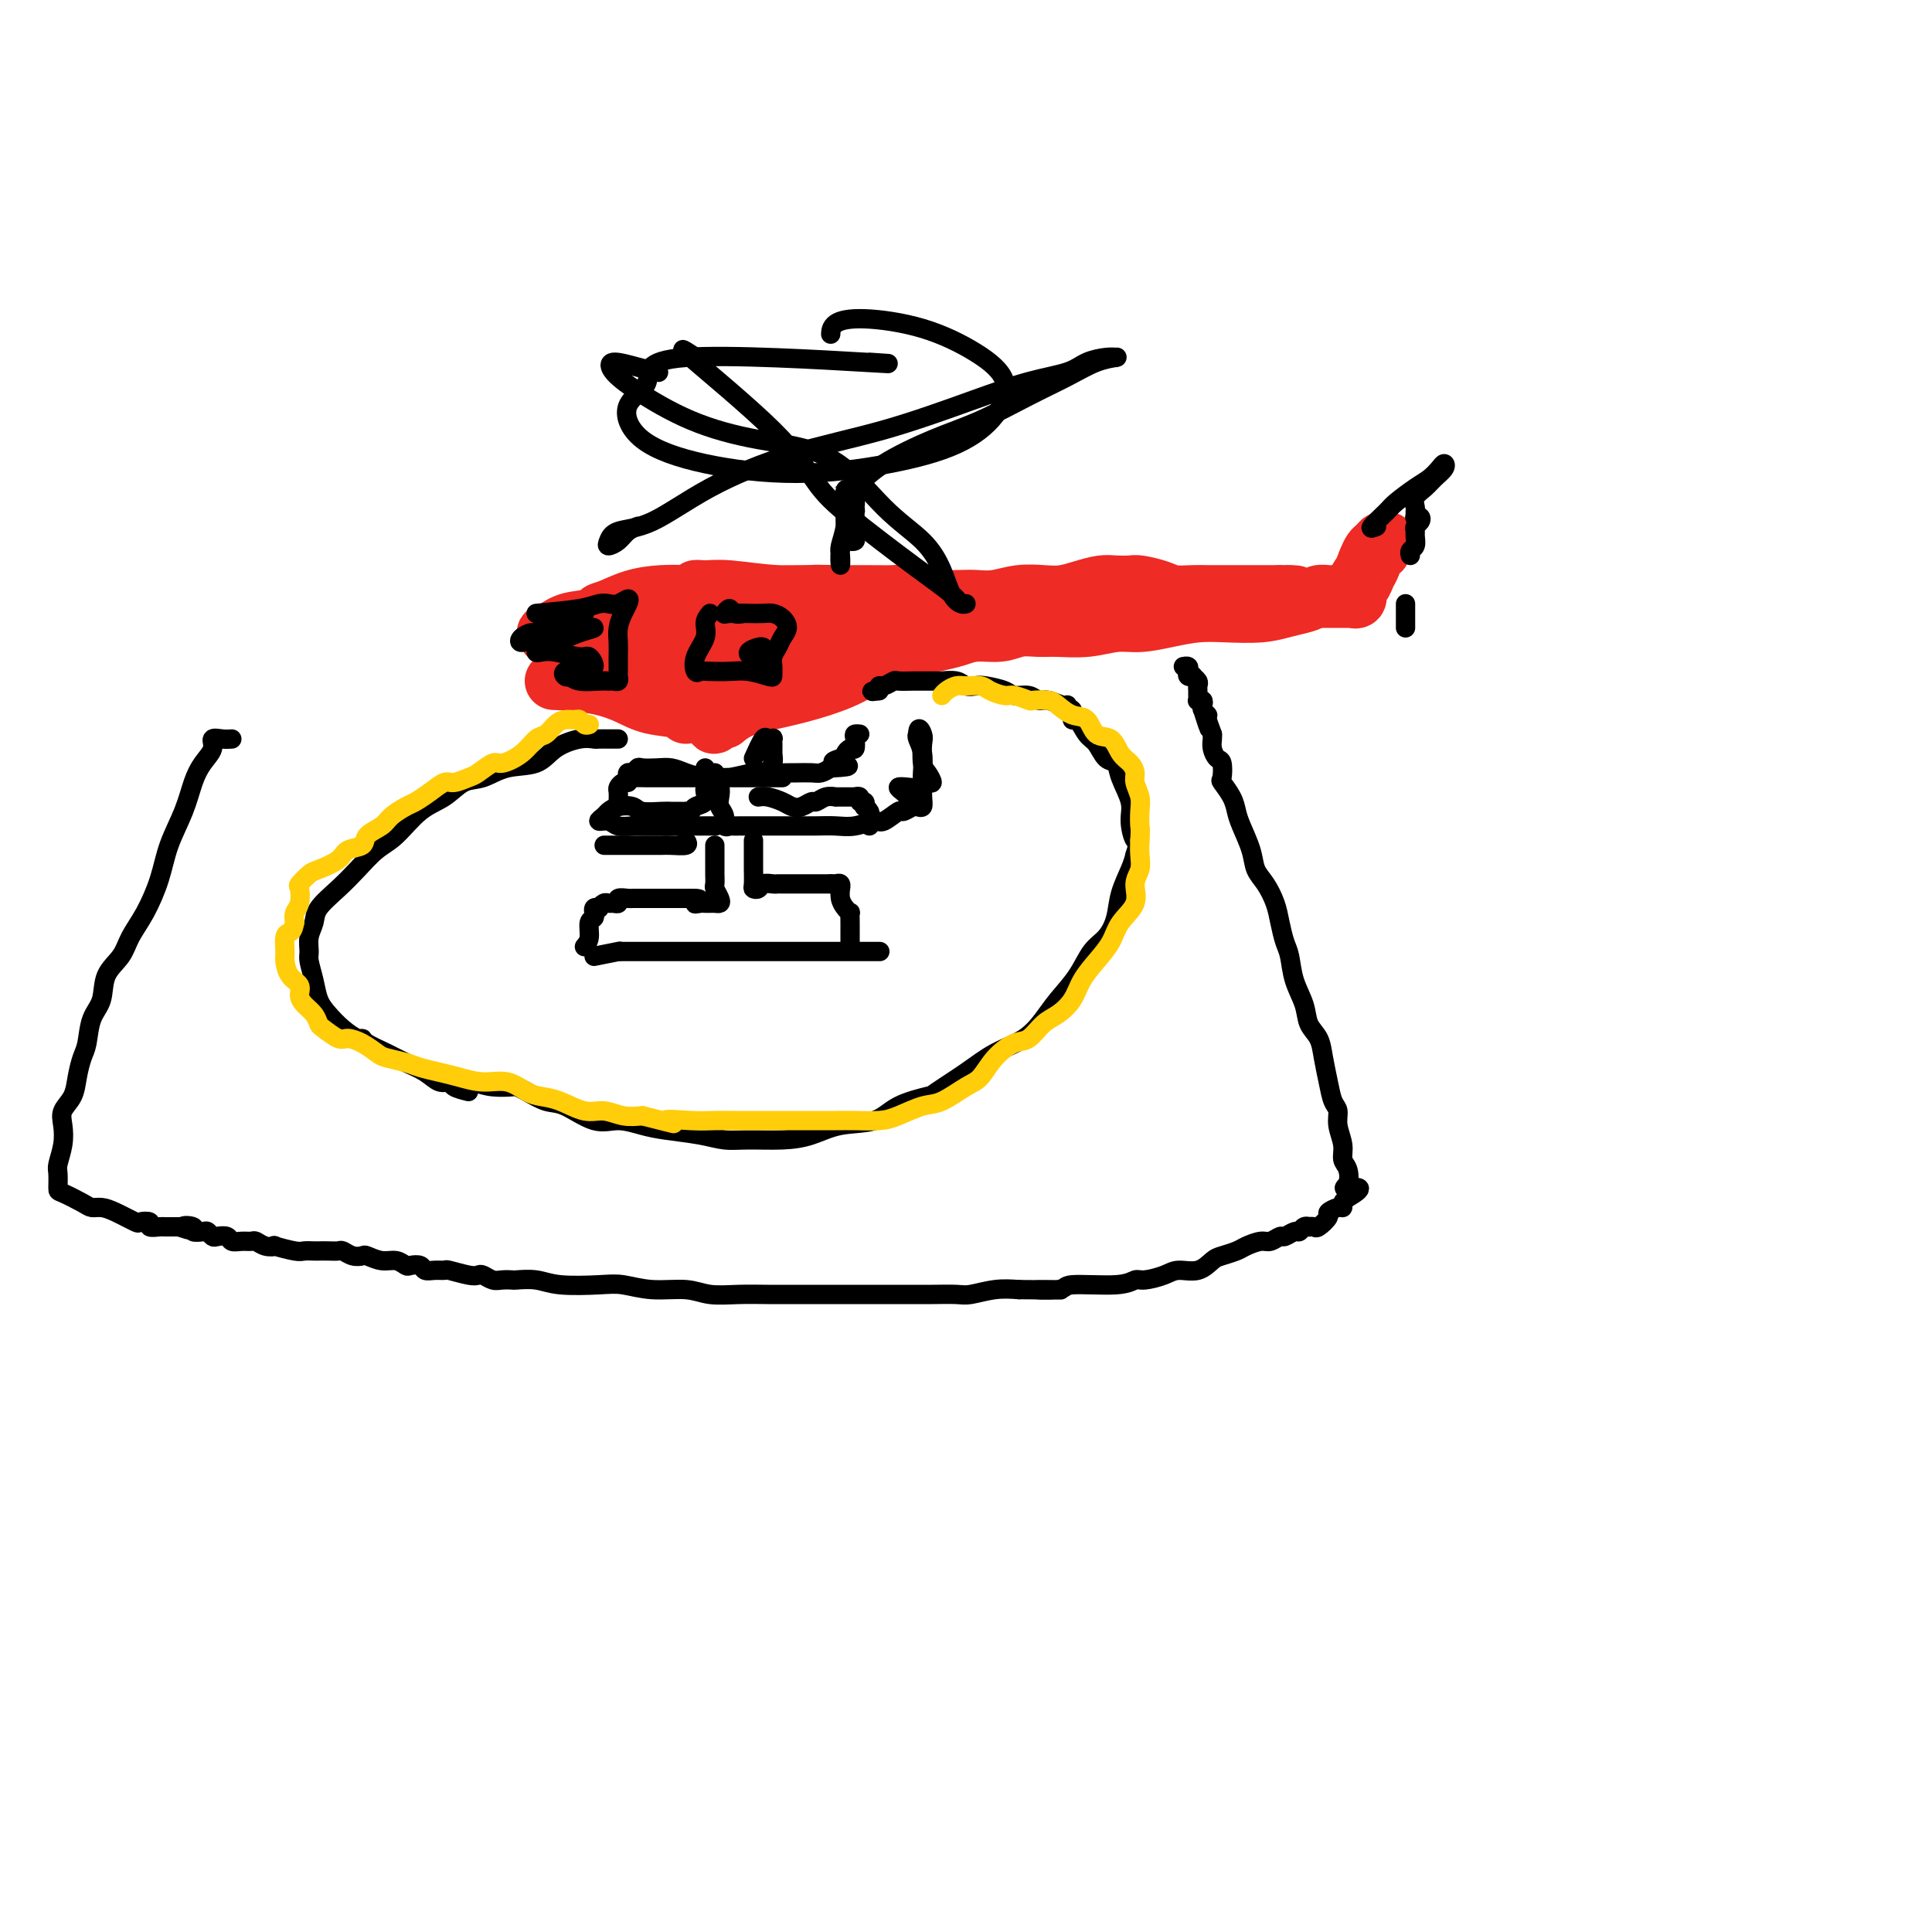 <svg viewBox='0 0 400 400' version='1.1' xmlns='http://www.w3.org/2000/svg' xmlns:xlink='http://www.w3.org/1999/xlink'><g fill='none' stroke='#EE2B24' stroke-width='12' stroke-linecap='round' stroke-linejoin='round'><path d='M136,125c0.095,-0.233 0.189,-0.466 1,0c0.811,0.466 2.338,1.631 3,2c0.662,0.369 0.458,-0.057 0,0c-0.458,0.057 -1.169,0.597 -2,1c-0.831,0.403 -1.781,0.669 -3,1c-1.219,0.331 -2.708,0.727 -4,1c-1.292,0.273 -2.388,0.422 -3,0c-0.612,-0.422 -0.741,-1.416 -1,-2c-0.259,-0.584 -0.648,-0.759 0,-1c0.648,-0.241 2.335,-0.550 4,-1c1.665,-0.450 3.309,-1.043 5,-1c1.691,0.043 3.429,0.722 5,1c1.571,0.278 2.974,0.154 4,1c1.026,0.846 1.675,2.663 2,4c0.325,1.337 0.327,2.195 0,3c-0.327,0.805 -0.981,1.557 -2,2c-1.019,0.443 -2.401,0.578 -4,1c-1.599,0.422 -3.415,1.130 -5,1c-1.585,-0.130 -2.939,-1.099 -4,-2c-1.061,-0.901 -1.828,-1.734 -2,-3c-0.172,-1.266 0.250,-2.966 1,-4c0.750,-1.034 1.828,-1.403 3,-2c1.172,-0.597 2.437,-1.421 4,-2c1.563,-0.579 3.425,-0.912 5,-1c1.575,-0.088 2.862,0.071 4,0c1.138,-0.071 2.125,-0.370 2,0c-0.125,0.370 -1.363,1.408 -3,2c-1.637,0.592 -3.671,0.736 -6,1c-2.329,0.264 -4.951,0.647 -7,1c-2.049,0.353 -3.524,0.677 -5,1'/><path d='M128,129c-3.542,0.886 -2.896,0.602 -3,0c-0.104,-0.602 -0.957,-1.520 -1,-2c-0.043,-0.480 0.723,-0.520 2,-1c1.277,-0.480 3.064,-1.398 5,-2c1.936,-0.602 4.022,-0.887 6,-1c1.978,-0.113 3.849,-0.052 5,0c1.151,0.052 1.584,0.096 2,0c0.416,-0.096 0.817,-0.334 0,0c-0.817,0.334 -2.852,1.238 -5,2c-2.148,0.762 -4.410,1.383 -7,2c-2.590,0.617 -5.509,1.230 -8,2c-2.491,0.770 -4.553,1.696 -6,2c-1.447,0.304 -2.280,-0.013 -3,0c-0.720,0.013 -1.326,0.357 -1,0c0.326,-0.357 1.585,-1.416 3,-2c1.415,-0.584 2.985,-0.692 5,-1c2.015,-0.308 4.476,-0.816 6,-1c1.524,-0.184 2.110,-0.044 3,0c0.890,0.044 2.082,-0.009 2,0c-0.082,0.009 -1.438,0.078 -3,0c-1.562,-0.078 -3.331,-0.304 -5,0c-1.669,0.304 -3.240,1.138 -5,2c-1.760,0.862 -3.711,1.751 -5,2c-1.289,0.249 -1.916,-0.142 -2,0c-0.084,0.142 0.376,0.816 1,1c0.624,0.184 1.413,-0.122 3,0c1.587,0.122 3.972,0.672 6,1c2.028,0.328 3.700,0.434 5,1c1.300,0.566 2.229,1.590 3,2c0.771,0.410 1.386,0.205 2,0'/><path d='M133,136c2.963,1.178 1.371,1.622 0,2c-1.371,0.378 -2.522,0.690 -4,1c-1.478,0.310 -3.284,0.618 -5,1c-1.716,0.382 -3.342,0.837 -5,1c-1.658,0.163 -3.347,0.035 -4,0c-0.653,-0.035 -0.271,0.022 0,0c0.271,-0.022 0.430,-0.122 2,0c1.570,0.122 4.549,0.468 7,1c2.451,0.532 4.372,1.251 6,2c1.628,0.749 2.963,1.529 5,2c2.037,0.471 4.776,0.633 6,1c1.224,0.367 0.934,0.940 1,1c0.066,0.060 0.489,-0.394 0,-1c-0.489,-0.606 -1.891,-1.366 -3,-2c-1.109,-0.634 -1.925,-1.142 -3,-2c-1.075,-0.858 -2.410,-2.065 -3,-3c-0.590,-0.935 -0.436,-1.596 0,-2c0.436,-0.404 1.154,-0.551 2,0c0.846,0.551 1.820,1.798 3,3c1.180,1.202 2.567,2.357 4,3c1.433,0.643 2.912,0.773 4,1c1.088,0.227 1.783,0.552 2,1c0.217,0.448 -0.046,1.019 0,1c0.046,-0.019 0.401,-0.629 0,-1c-0.401,-0.371 -1.557,-0.503 -2,-1c-0.443,-0.497 -0.174,-1.360 0,-3c0.174,-1.640 0.254,-4.058 1,-6c0.746,-1.942 2.159,-3.407 3,-5c0.841,-1.593 1.111,-3.313 2,-4c0.889,-0.687 2.397,-0.339 3,0c0.603,0.339 0.302,0.670 0,1'/><path d='M155,128c0.484,0.993 0.193,2.976 0,5c-0.193,2.024 -0.288,4.089 -1,6c-0.712,1.911 -2.041,3.667 -3,5c-0.959,1.333 -1.550,2.244 -2,3c-0.450,0.756 -0.761,1.358 -1,2c-0.239,0.642 -0.407,1.323 0,1c0.407,-0.323 1.390,-1.649 3,-3c1.610,-1.351 3.848,-2.727 6,-4c2.152,-1.273 4.219,-2.442 6,-4c1.781,-1.558 3.277,-3.503 5,-5c1.723,-1.497 3.674,-2.546 5,-3c1.326,-0.454 2.025,-0.314 2,0c-0.025,0.314 -0.776,0.801 -2,2c-1.224,1.199 -2.921,3.110 -5,5c-2.079,1.890 -4.541,3.758 -7,5c-2.459,1.242 -4.916,1.858 -7,3c-2.084,1.142 -3.794,2.809 -4,3c-0.206,0.191 1.093,-1.095 3,-2c1.907,-0.905 4.420,-1.430 7,-2c2.580,-0.570 5.225,-1.186 8,-2c2.775,-0.814 5.680,-1.825 8,-3c2.320,-1.175 4.053,-2.513 5,-4c0.947,-1.487 1.106,-3.124 1,-4c-0.106,-0.876 -0.479,-0.991 -2,-1c-1.521,-0.009 -4.191,0.086 -7,0c-2.809,-0.086 -5.755,-0.355 -9,0c-3.245,0.355 -6.787,1.332 -10,2c-3.213,0.668 -6.096,1.026 -8,1c-1.904,-0.026 -2.830,-0.436 -3,-1c-0.170,-0.564 0.415,-1.282 1,-2'/><path d='M144,131c0.457,-0.642 2.601,-0.749 5,-1c2.399,-0.251 5.053,-0.648 8,-1c2.947,-0.352 6.188,-0.658 9,-1c2.812,-0.342 5.196,-0.719 7,-1c1.804,-0.281 3.028,-0.468 4,-1c0.972,-0.532 1.691,-1.411 1,-2c-0.691,-0.589 -2.793,-0.889 -5,-1c-2.207,-0.111 -4.519,-0.034 -7,0c-2.481,0.034 -5.129,0.023 -8,0c-2.871,-0.023 -5.963,-0.060 -8,0c-2.037,0.060 -3.018,0.216 -4,0c-0.982,-0.216 -1.966,-0.805 -2,-1c-0.034,-0.195 0.883,0.004 2,0c1.117,-0.004 2.432,-0.210 5,0c2.568,0.210 6.387,0.837 10,1c3.613,0.163 7.021,-0.138 10,0c2.979,0.138 5.528,0.717 8,1c2.472,0.283 4.868,0.272 6,0c1.132,-0.272 1.002,-0.806 1,-1c-0.002,-0.194 0.125,-0.049 -1,0c-1.125,0.049 -3.501,0.003 -6,0c-2.499,-0.003 -5.123,0.038 -7,0c-1.877,-0.038 -3.009,-0.154 -4,0c-0.991,0.154 -1.841,0.577 -1,1c0.841,0.423 3.375,0.845 6,1c2.625,0.155 5.343,0.041 8,0c2.657,-0.041 5.254,-0.011 7,0c1.746,0.011 2.642,0.003 3,0c0.358,-0.003 0.179,-0.002 0,0'/><path d='M182,126c0.015,0.111 0.030,0.222 0,0c-0.030,-0.222 -0.105,-0.778 0,-1c0.105,-0.222 0.391,-0.112 1,0c0.609,0.112 1.541,0.226 3,0c1.459,-0.226 3.446,-0.792 5,-1c1.554,-0.208 2.676,-0.060 4,0c1.324,0.060 2.850,0.030 4,0c1.150,-0.030 1.924,-0.060 3,0c1.076,0.060 2.454,0.209 4,0c1.546,-0.209 3.260,-0.778 5,-1c1.740,-0.222 3.504,-0.098 5,0c1.496,0.098 2.723,0.170 4,0c1.277,-0.170 2.605,-0.582 4,-1c1.395,-0.418 2.856,-0.841 4,-1c1.144,-0.159 1.971,-0.053 3,0c1.029,0.053 2.260,0.053 3,0c0.740,-0.053 0.988,-0.158 2,0c1.012,0.158 2.789,0.578 4,1c1.211,0.422 1.857,0.845 3,1c1.143,0.155 2.782,0.042 4,0c1.218,-0.042 2.016,-0.011 3,0c0.984,0.011 2.155,0.003 3,0c0.845,-0.003 1.363,-0.001 2,0c0.637,0.001 1.392,0.000 2,0c0.608,-0.000 1.070,-0.000 2,0c0.930,0.000 2.327,0.000 3,0c0.673,-0.000 0.621,-0.000 1,0c0.379,0.000 1.190,0.000 2,0'/><path d='M265,123c5.898,0.249 2.144,-0.130 1,0c-1.144,0.130 0.324,0.767 1,1c0.676,0.233 0.561,0.062 1,0c0.439,-0.062 1.431,-0.017 2,0c0.569,0.017 0.716,0.004 1,0c0.284,-0.004 0.705,-0.001 1,0c0.295,0.001 0.464,0.000 1,0c0.536,-0.000 1.440,0.000 2,0c0.560,-0.000 0.776,-0.000 1,0c0.224,0.000 0.456,0.001 1,0c0.544,-0.001 1.400,-0.005 2,0c0.600,0.005 0.945,0.019 1,0c0.055,-0.019 -0.178,-0.070 0,0c0.178,0.070 0.769,0.262 1,0c0.231,-0.262 0.104,-0.977 0,-1c-0.104,-0.023 -0.183,0.647 0,0c0.183,-0.647 0.628,-2.609 1,-4c0.372,-1.391 0.671,-2.210 1,-3c0.329,-0.790 0.688,-1.551 1,-2c0.312,-0.449 0.578,-0.588 1,-1c0.422,-0.412 1.000,-1.098 1,-1c-0.000,0.098 -0.579,0.980 -1,2c-0.421,1.020 -0.685,2.177 -1,3c-0.315,0.823 -0.681,1.311 -1,2c-0.319,0.689 -0.591,1.580 -1,2c-0.409,0.420 -0.955,0.370 -1,0c-0.045,-0.370 0.411,-1.061 1,-2c0.589,-0.939 1.311,-2.125 2,-3c0.689,-0.875 1.344,-1.437 2,-2'/><path d='M286,114c1.406,-2.084 1.421,-2.293 1,-2c-0.421,0.293 -1.279,1.087 -2,2c-0.721,0.913 -1.305,1.943 -2,3c-0.695,1.057 -1.500,2.139 -2,3c-0.500,0.861 -0.696,1.499 -1,2c-0.304,0.501 -0.715,0.866 -1,1c-0.285,0.134 -0.443,0.039 -1,0c-0.557,-0.039 -1.513,-0.021 -2,0c-0.487,0.021 -0.506,0.047 -1,0c-0.494,-0.047 -1.462,-0.167 -2,0c-0.538,0.167 -0.645,0.619 -1,1c-0.355,0.381 -0.957,0.690 -2,1c-1.043,0.310 -2.528,0.622 -4,1c-1.472,0.378 -2.931,0.823 -5,1c-2.069,0.177 -4.747,0.085 -7,0c-2.253,-0.085 -4.081,-0.163 -6,0c-1.919,0.163 -3.927,0.565 -6,1c-2.073,0.435 -4.210,0.901 -6,1c-1.790,0.099 -3.234,-0.171 -5,0c-1.766,0.171 -3.853,0.782 -6,1c-2.147,0.218 -4.352,0.044 -6,0c-1.648,-0.044 -2.737,0.044 -4,0c-1.263,-0.044 -2.700,-0.219 -4,0c-1.300,0.219 -2.462,0.832 -4,1c-1.538,0.168 -3.451,-0.110 -5,0c-1.549,0.110 -2.733,0.607 -4,1c-1.267,0.393 -2.618,0.683 -4,1c-1.382,0.317 -2.795,0.662 -4,1c-1.205,0.338 -2.201,0.668 -3,1c-0.799,0.332 -1.399,0.666 -2,1'/><path d='M185,136c-3.034,0.729 -2.120,0.052 -2,0c0.120,-0.052 -0.556,0.522 -1,1c-0.444,0.478 -0.658,0.859 -1,1c-0.342,0.141 -0.812,0.040 -1,0c-0.188,-0.040 -0.094,-0.020 0,0'/></g>
<g fill='none' stroke='#000000' stroke-width='4' stroke-linecap='round' stroke-linejoin='round'><path d='M146,159c0.001,0.222 0.002,0.445 0,1c-0.002,0.555 -0.007,1.444 0,2c0.007,0.556 0.027,0.780 0,1c-0.027,0.220 -0.102,0.437 0,1c0.102,0.563 0.382,1.471 0,2c-0.382,0.529 -1.425,0.678 -2,1c-0.575,0.322 -0.682,0.819 -1,1c-0.318,0.181 -0.845,0.048 -1,0c-0.155,-0.048 0.064,-0.012 0,0c-0.064,0.012 -0.411,-0.000 -1,0c-0.589,0.000 -1.421,0.013 -2,0c-0.579,-0.013 -0.904,-0.053 -2,0c-1.096,0.053 -2.961,0.199 -4,0c-1.039,-0.199 -1.250,-0.743 -2,-1c-0.750,-0.257 -2.037,-0.228 -3,0c-0.963,0.228 -1.602,0.653 -2,1c-0.398,0.347 -0.556,0.615 -1,1c-0.444,0.385 -1.174,0.888 -1,1c0.174,0.112 1.254,-0.166 2,0c0.746,0.166 1.159,0.777 2,1c0.841,0.223 2.109,0.060 3,0c0.891,-0.060 1.405,-0.016 2,0c0.595,0.016 1.273,0.004 2,0c0.727,-0.004 1.504,-0.001 2,0c0.496,0.001 0.710,0.000 1,0c0.290,-0.000 0.654,-0.000 1,0c0.346,0.000 0.673,0.000 1,0'/><path d='M140,171c2.676,0.309 1.866,0.083 2,0c0.134,-0.083 1.211,-0.022 2,0c0.789,0.022 1.289,0.006 2,0c0.711,-0.006 1.632,-0.002 2,0c0.368,0.002 0.184,0.001 0,0'/><path d='M148,160c-0.111,0.780 -0.222,1.559 0,2c0.222,0.441 0.776,0.542 1,1c0.224,0.458 0.117,1.271 0,2c-0.117,0.729 -0.244,1.372 0,2c0.244,0.628 0.860,1.240 1,2c0.140,0.760 -0.197,1.668 0,2c0.197,0.332 0.927,0.089 1,0c0.073,-0.089 -0.511,-0.024 0,0c0.511,0.024 2.118,0.006 3,0c0.882,-0.006 1.039,-0.002 2,0c0.961,0.002 2.725,0.000 4,0c1.275,-0.000 2.062,0.001 3,0c0.938,-0.001 2.027,-0.005 3,0c0.973,0.005 1.831,0.017 3,0c1.169,-0.017 2.650,-0.065 4,0c1.350,0.065 2.570,0.243 4,0c1.430,-0.243 3.069,-0.906 4,-1c0.931,-0.094 1.152,0.381 2,0c0.848,-0.381 2.322,-1.617 3,-2c0.678,-0.383 0.560,0.089 1,0c0.440,-0.089 1.439,-0.738 2,-1c0.561,-0.262 0.686,-0.137 1,0c0.314,0.137 0.817,0.287 1,0c0.183,-0.287 0.045,-1.012 0,-2c-0.045,-0.988 0.002,-2.240 0,-3c-0.002,-0.760 -0.052,-1.028 0,-2c0.052,-0.972 0.206,-2.646 0,-4c-0.206,-1.354 -0.773,-2.387 -1,-3c-0.227,-0.613 -0.113,-0.807 0,-1'/><path d='M190,152c0.069,-2.074 0.741,-0.758 1,0c0.259,0.758 0.104,0.959 0,2c-0.104,1.041 -0.159,2.924 0,4c0.159,1.076 0.531,1.346 1,2c0.469,0.654 1.035,1.691 1,2c-0.035,0.309 -0.672,-0.111 -1,0c-0.328,0.111 -0.347,0.751 -1,1c-0.653,0.249 -1.940,0.105 -3,0c-1.060,-0.105 -1.892,-0.173 -2,0c-0.108,0.173 0.509,0.585 1,1c0.491,0.415 0.854,0.833 1,1c0.146,0.167 0.073,0.084 0,0'/><path d='M285,109c-0.729,0.300 -1.457,0.600 -1,0c0.457,-0.600 2.101,-2.101 3,-3c0.899,-0.899 1.053,-1.198 2,-2c0.947,-0.802 2.686,-2.108 4,-3c1.314,-0.892 2.202,-1.372 3,-2c0.798,-0.628 1.504,-1.406 2,-2c0.496,-0.594 0.780,-1.005 1,-1c0.220,0.005 0.374,0.425 0,1c-0.374,0.575 -1.277,1.306 -2,2c-0.723,0.694 -1.265,1.353 -2,2c-0.735,0.647 -1.662,1.284 -2,2c-0.338,0.716 -0.087,1.512 0,2c0.087,0.488 0.010,0.670 0,1c-0.010,0.330 0.046,0.809 0,1c-0.046,0.191 -0.194,0.093 0,0c0.194,-0.093 0.731,-0.181 1,0c0.269,0.181 0.269,0.630 0,1c-0.269,0.370 -0.808,0.662 -1,1c-0.192,0.338 -0.037,0.721 0,1c0.037,0.279 -0.042,0.453 0,1c0.042,0.547 0.207,1.466 0,2c-0.207,0.534 -0.787,0.682 -1,1c-0.213,0.318 -0.061,0.805 0,1c0.061,0.195 0.030,0.097 0,0'/><path d='M291,125c0.000,0.870 0.000,1.739 0,2c0.000,0.261 0.000,-0.088 0,0c0.000,0.088 0.000,0.611 0,1c0.000,0.389 0.000,0.643 0,1c0.000,0.357 0.000,0.816 0,1c0.000,0.184 0.000,0.092 0,0'/><path d='M175,112c0.008,-1.403 0.016,-2.806 0,-4c-0.016,-1.194 -0.057,-2.181 0,-2c0.057,0.181 0.211,1.528 0,3c-0.211,1.472 -0.785,3.067 -1,4c-0.215,0.933 -0.069,1.202 0,2c0.069,0.798 0.061,2.123 0,2c-0.061,-0.123 -0.174,-1.696 0,-3c0.174,-1.304 0.635,-2.340 1,-3c0.365,-0.660 0.634,-0.942 1,-2c0.366,-1.058 0.830,-2.890 1,-4c0.170,-1.110 0.046,-1.497 0,-2c-0.046,-0.503 -0.012,-1.123 0,-1c0.012,0.123 0.004,0.989 0,2c-0.004,1.011 -0.005,2.166 0,3c0.005,0.834 0.015,1.346 0,2c-0.015,0.654 -0.057,1.449 0,2c0.057,0.551 0.212,0.857 0,1c-0.212,0.143 -0.790,0.123 -1,0c-0.210,-0.123 -0.053,-0.347 0,-1c0.053,-0.653 -0.000,-1.733 0,-2c0.000,-0.267 0.053,0.278 0,0c-0.053,-0.278 -0.213,-1.380 0,-2c0.213,-0.620 0.800,-0.757 1,-1c0.200,-0.243 0.015,-0.590 0,-1c-0.015,-0.410 0.140,-0.883 0,-1c-0.140,-0.117 -0.576,0.122 -1,0c-0.424,-0.122 -0.835,-0.606 -1,-1c-0.165,-0.394 -0.082,-0.697 0,-1'/><path d='M175,102c-0.089,-1.400 0.689,-0.400 1,0c0.311,0.400 0.156,0.200 0,0'/><path d='M175,102c-1.004,0.499 -2.008,0.997 -2,1c0.008,0.003 1.029,-0.490 2,-1c0.971,-0.510 1.891,-1.038 3,-2c1.109,-0.962 2.406,-2.357 5,-4c2.594,-1.643 6.486,-3.533 10,-5c3.514,-1.467 6.652,-2.512 10,-4c3.348,-1.488 6.907,-3.418 10,-5c3.093,-1.582 5.720,-2.816 8,-4c2.280,-1.184 4.215,-2.318 6,-3c1.785,-0.682 3.422,-0.913 4,-1c0.578,-0.087 0.097,-0.031 0,0c-0.097,0.031 0.191,0.038 0,0c-0.191,-0.038 -0.859,-0.119 -2,0c-1.141,0.119 -2.753,0.439 -4,1c-1.247,0.561 -2.128,1.361 -4,2c-1.872,0.639 -4.737,1.115 -8,2c-3.263,0.885 -6.926,2.177 -12,4c-5.074,1.823 -11.559,4.175 -18,6c-6.441,1.825 -12.840,3.122 -19,5c-6.160,1.878 -12.083,4.336 -17,7c-4.917,2.664 -8.828,5.535 -12,7c-3.172,1.465 -5.605,1.524 -7,2c-1.395,0.476 -1.754,1.367 -2,2c-0.246,0.633 -0.381,1.007 0,1c0.381,-0.007 1.277,-0.394 2,-1c0.723,-0.606 1.271,-1.433 2,-2c0.729,-0.567 1.637,-0.876 2,-1c0.363,-0.124 0.182,-0.062 0,0'/><path d='M144,74c-2.108,-1.403 -4.216,-2.807 -1,0c3.216,2.807 11.754,9.823 17,15c5.246,5.177 7.198,8.515 9,11c1.802,2.485 3.454,4.115 7,7c3.546,2.885 8.987,7.023 13,10c4.013,2.977 6.600,4.794 8,6c1.400,1.206 1.614,1.801 2,2c0.386,0.199 0.946,0.000 1,0c0.054,-0.000 -0.396,0.197 -1,0c-0.604,-0.197 -1.361,-0.787 -2,-2c-0.639,-1.213 -1.161,-3.048 -2,-5c-0.839,-1.952 -1.994,-4.022 -4,-6c-2.006,-1.978 -4.864,-3.866 -8,-7c-3.136,-3.134 -6.549,-7.514 -11,-10c-4.451,-2.486 -9.939,-3.077 -15,-4c-5.061,-0.923 -9.695,-2.178 -14,-4c-4.305,-1.822 -8.281,-4.211 -11,-6c-2.719,-1.789 -4.182,-2.977 -5,-4c-0.818,-1.023 -0.993,-1.883 0,-2c0.993,-0.117 3.152,0.507 5,1c1.848,0.493 3.385,0.855 4,1c0.615,0.145 0.307,0.072 0,0'/><path d='M180,75c3.559,0.237 7.117,0.474 -1,0c-8.117,-0.474 -27.910,-1.659 -37,-1c-9.090,0.659 -7.477,3.162 -8,5c-0.523,1.838 -3.182,3.009 -4,5c-0.818,1.991 0.203,4.800 3,7c2.797,2.200 7.368,3.792 13,5c5.632,1.208 12.326,2.033 19,2c6.674,-0.033 13.329,-0.923 19,-2c5.671,-1.077 10.358,-2.340 14,-4c3.642,-1.660 6.240,-3.717 8,-6c1.760,-2.283 2.682,-4.792 2,-7c-0.682,-2.208 -2.967,-4.115 -6,-6c-3.033,-1.885 -6.813,-3.748 -11,-5c-4.187,-1.252 -8.782,-1.892 -12,-2c-3.218,-0.108 -5.059,0.317 -6,1c-0.941,0.683 -0.983,1.624 -1,2c-0.017,0.376 -0.008,0.188 0,0'/><path d='M111,127c3.400,-0.312 6.799,-0.624 9,-1c2.201,-0.376 3.203,-0.816 4,-1c0.797,-0.184 1.388,-0.111 2,0c0.612,0.111 1.246,0.259 2,0c0.754,-0.259 1.628,-0.926 2,-1c0.372,-0.074 0.243,0.444 0,1c-0.243,0.556 -0.601,1.151 -1,2c-0.399,0.849 -0.839,1.953 -1,3c-0.161,1.047 -0.042,2.035 0,3c0.042,0.965 0.008,1.905 0,3c-0.008,1.095 0.009,2.346 0,3c-0.009,0.654 -0.045,0.711 0,1c0.045,0.289 0.171,0.811 0,1c-0.171,0.189 -0.638,0.047 -1,0c-0.362,-0.047 -0.619,0.001 -1,0c-0.381,-0.001 -0.886,-0.052 -2,0c-1.114,0.052 -2.838,0.206 -4,0c-1.162,-0.206 -1.760,-0.773 -2,-1c-0.240,-0.227 -0.120,-0.113 0,0'/><path d='M121,127c-2.634,0.613 -5.268,1.227 -7,2c-1.732,0.773 -2.561,1.707 -3,2c-0.439,0.293 -0.489,-0.054 -1,0c-0.511,0.054 -1.484,0.508 -2,1c-0.516,0.492 -0.574,1.021 0,1c0.574,-0.021 1.779,-0.592 3,-1c1.221,-0.408 2.458,-0.652 4,-1c1.542,-0.348 3.387,-0.798 5,-1c1.613,-0.202 2.992,-0.156 3,0c0.008,0.156 -1.355,0.420 -3,1c-1.645,0.580 -3.573,1.475 -5,2c-1.427,0.525 -2.355,0.681 -3,1c-0.645,0.319 -1.008,0.802 -1,1c0.008,0.198 0.385,0.112 1,0c0.615,-0.112 1.466,-0.252 3,0c1.534,0.252 3.749,0.894 5,1c1.251,0.106 1.537,-0.325 2,0c0.463,0.325 1.102,1.405 1,2c-0.102,0.595 -0.945,0.706 -2,1c-1.055,0.294 -2.321,0.772 -3,1c-0.679,0.228 -0.770,0.205 -1,0c-0.230,-0.205 -0.598,-0.591 0,-1c0.598,-0.409 2.161,-0.841 3,-1c0.839,-0.159 0.954,-0.045 1,0c0.046,0.045 0.023,0.023 0,0'/><path d='M147,127c-0.482,0.603 -0.964,1.205 -1,2c-0.036,0.795 0.373,1.782 0,3c-0.373,1.218 -1.528,2.666 -2,4c-0.472,1.334 -0.263,2.553 0,3c0.263,0.447 0.578,0.123 1,0c0.422,-0.123 0.950,-0.046 2,0c1.050,0.046 2.621,0.062 4,0c1.379,-0.062 2.566,-0.201 4,0c1.434,0.201 3.115,0.741 4,1c0.885,0.259 0.972,0.235 1,0c0.028,-0.235 -0.004,-0.682 0,-1c0.004,-0.318 0.044,-0.508 0,-1c-0.044,-0.492 -0.172,-1.287 0,-2c0.172,-0.713 0.642,-1.344 1,-2c0.358,-0.656 0.602,-1.339 1,-2c0.398,-0.661 0.950,-1.301 1,-2c0.050,-0.699 -0.403,-1.455 -1,-2c-0.597,-0.545 -1.338,-0.877 -2,-1c-0.662,-0.123 -1.246,-0.038 -2,0c-0.754,0.038 -1.678,0.028 -3,0c-1.322,-0.028 -3.040,-0.074 -4,0c-0.960,0.074 -1.160,0.268 -1,0c0.160,-0.268 0.682,-1.000 1,-1c0.318,-0.000 0.432,0.731 1,1c0.568,0.269 1.591,0.077 2,0c0.409,-0.077 0.205,-0.038 0,0'/><path d='M158,134c-0.182,-0.083 -0.364,-0.166 -1,0c-0.636,0.166 -1.727,0.581 -2,1c-0.273,0.419 0.273,0.844 1,1c0.727,0.156 1.636,0.045 2,0c0.364,-0.045 0.182,-0.022 0,0'/><path d='M156,157c0.762,-1.687 1.525,-3.375 2,-4c0.475,-0.625 0.663,-0.189 1,0c0.337,0.189 0.822,0.130 1,0c0.178,-0.130 0.048,-0.331 0,0c-0.048,0.331 -0.013,1.196 0,2c0.013,0.804 0.003,1.548 0,2c-0.003,0.452 -0.001,0.612 0,1c0.001,0.388 0.000,1.002 0,1c-0.000,-0.002 -0.000,-0.621 0,-1c0.000,-0.379 0.001,-0.516 0,-1c-0.001,-0.484 -0.004,-1.313 0,-2c0.004,-0.687 0.015,-1.231 0,-1c-0.015,0.231 -0.056,1.237 0,2c0.056,0.763 0.207,1.282 0,2c-0.207,0.718 -0.774,1.634 -1,2c-0.226,0.366 -0.113,0.183 0,0'/><path d='M162,161c-0.901,-0.000 -1.801,-0.000 -2,0c-0.199,0.000 0.305,0.000 0,0c-0.305,-0.000 -1.417,-0.000 -2,0c-0.583,0.000 -0.637,0.001 -1,0c-0.363,-0.001 -1.034,-0.003 -2,0c-0.966,0.003 -2.226,0.011 -3,0c-0.774,-0.011 -1.063,-0.042 -2,0c-0.937,0.042 -2.520,0.155 -4,0c-1.480,-0.155 -2.855,-0.579 -4,-1c-1.145,-0.421 -2.061,-0.841 -3,-1c-0.939,-0.159 -1.901,-0.058 -3,0c-1.099,0.058 -2.333,0.072 -3,0c-0.667,-0.072 -0.766,-0.229 -1,0c-0.234,0.229 -0.604,0.846 -1,1c-0.396,0.154 -0.817,-0.155 -1,0c-0.183,0.155 -0.128,0.774 0,1c0.128,0.226 0.330,0.060 1,0c0.670,-0.060 1.808,-0.015 3,0c1.192,0.015 2.437,0.000 4,0c1.563,-0.000 3.446,0.014 5,0c1.554,-0.014 2.781,-0.056 4,0c1.219,0.056 2.429,0.211 4,0c1.571,-0.211 3.502,-0.789 5,-1c1.498,-0.211 2.561,-0.056 4,0c1.439,0.056 3.253,0.012 4,0c0.747,-0.012 0.427,0.007 1,0c0.573,-0.007 2.039,-0.040 3,0c0.961,0.040 1.417,0.154 2,0c0.583,-0.154 1.291,-0.577 2,-1'/><path d='M172,159c6.676,-0.332 2.367,-0.662 1,-1c-1.367,-0.338 0.208,-0.686 1,-1c0.792,-0.314 0.800,-0.596 1,-1c0.200,-0.404 0.593,-0.931 1,-1c0.407,-0.069 0.827,0.321 1,0c0.173,-0.321 0.098,-1.354 0,-2c-0.098,-0.646 -0.219,-0.905 0,-1c0.219,-0.095 0.777,-0.027 1,0c0.223,0.027 0.112,0.014 0,0'/><path d='M128,153c-0.366,-0.001 -0.732,-0.001 -1,0c-0.268,0.001 -0.438,0.005 -1,0c-0.562,-0.005 -1.516,-0.019 -2,0c-0.484,0.019 -0.498,0.070 -1,0c-0.502,-0.070 -1.491,-0.260 -3,0c-1.509,0.260 -3.537,0.971 -5,2c-1.463,1.029 -2.361,2.376 -4,3c-1.639,0.624 -4.019,0.524 -6,1c-1.981,0.476 -3.562,1.528 -5,2c-1.438,0.472 -2.733,0.366 -4,1c-1.267,0.634 -2.505,2.010 -4,3c-1.495,0.990 -3.245,1.594 -5,3c-1.755,1.406 -3.514,3.615 -5,5c-1.486,1.385 -2.698,1.946 -4,3c-1.302,1.054 -2.692,2.603 -4,4c-1.308,1.397 -2.532,2.644 -4,4c-1.468,1.356 -3.179,2.823 -4,4c-0.821,1.177 -0.753,2.064 -1,3c-0.247,0.936 -0.810,1.920 -1,3c-0.190,1.080 -0.007,2.256 0,3c0.007,0.744 -0.161,1.056 0,2c0.161,0.944 0.652,2.520 1,4c0.348,1.480 0.552,2.865 1,4c0.448,1.135 1.140,2.019 2,3c0.860,0.981 1.889,2.059 3,3c1.111,0.941 2.306,1.747 3,2c0.694,0.253 0.888,-0.046 1,0c0.112,0.046 0.141,0.437 1,1c0.859,0.563 2.549,1.299 4,2c1.451,0.701 2.663,1.368 4,2c1.337,0.632 2.797,1.230 4,2c1.203,0.770 2.147,1.711 3,2c0.853,0.289 1.614,-0.076 2,0c0.386,0.076 0.396,0.593 1,1c0.604,0.407 1.802,0.703 3,1'/><path d='M98,224c1.259,0.419 2.518,0.838 4,1c1.482,0.162 3.188,0.069 4,0c0.812,-0.069 0.730,-0.112 1,0c0.270,0.112 0.892,0.379 2,1c1.108,0.621 2.701,1.595 4,2c1.299,0.405 2.305,0.241 4,1c1.695,0.759 4.080,2.441 6,3c1.920,0.559 3.373,-0.004 5,0c1.627,0.004 3.426,0.575 5,1c1.574,0.425 2.923,0.703 5,1c2.077,0.297 4.883,0.614 7,1c2.117,0.386 3.547,0.842 5,1c1.453,0.158 2.930,0.017 5,0c2.070,-0.017 4.732,0.091 7,0c2.268,-0.091 4.143,-0.382 6,-1c1.857,-0.618 3.698,-1.564 6,-2c2.302,-0.436 5.066,-0.363 7,-1c1.934,-0.637 3.040,-1.984 5,-3c1.960,-1.016 4.775,-1.702 6,-2c1.225,-0.298 0.859,-0.207 2,-1c1.141,-0.793 3.788,-2.469 6,-4c2.212,-1.531 3.989,-2.918 6,-4c2.011,-1.082 4.257,-1.858 6,-3c1.743,-1.142 2.984,-2.650 4,-4c1.016,-1.350 1.806,-2.541 3,-4c1.194,-1.459 2.791,-3.186 4,-5c1.209,-1.814 2.029,-3.714 3,-5c0.971,-1.286 2.092,-1.958 3,-3c0.908,-1.042 1.604,-2.455 2,-4c0.396,-1.545 0.491,-3.224 1,-5c0.509,-1.776 1.431,-3.650 2,-5c0.569,-1.350 0.784,-2.175 1,-3'/><path d='M235,177c0.997,-3.113 0.489,-2.397 0,-3c-0.489,-0.603 -0.960,-2.527 -1,-4c-0.040,-1.473 0.351,-2.496 0,-4c-0.351,-1.504 -1.445,-3.489 -2,-5c-0.555,-1.511 -0.572,-2.546 -1,-3c-0.428,-0.454 -1.268,-0.326 -2,-1c-0.732,-0.674 -1.358,-2.150 -2,-3c-0.642,-0.850 -1.300,-1.074 -2,-2c-0.700,-0.926 -1.441,-2.553 -2,-3c-0.559,-0.447 -0.936,0.288 -1,0c-0.064,-0.288 0.183,-1.598 0,-2c-0.183,-0.402 -0.798,0.104 -1,0c-0.202,-0.104 0.008,-0.816 0,-1c-0.008,-0.184 -0.233,0.162 -1,0c-0.767,-0.162 -2.076,-0.831 -3,-1c-0.924,-0.169 -1.462,0.161 -2,0c-0.538,-0.161 -1.074,-0.814 -2,-1c-0.926,-0.186 -2.240,0.095 -3,0c-0.760,-0.095 -0.965,-0.565 -2,-1c-1.035,-0.435 -2.901,-0.835 -4,-1c-1.099,-0.165 -1.430,-0.097 -2,0c-0.570,0.097 -1.378,0.222 -2,0c-0.622,-0.222 -1.057,-0.792 -2,-1c-0.943,-0.208 -2.393,-0.056 -3,0c-0.607,0.056 -0.371,0.014 -1,0c-0.629,-0.014 -2.122,0.000 -3,0c-0.878,-0.000 -1.139,-0.015 -2,0c-0.861,0.015 -2.322,0.059 -3,0c-0.678,-0.059 -0.574,-0.222 -1,0c-0.426,0.222 -1.384,0.829 -2,1c-0.616,0.171 -0.890,-0.094 -1,0c-0.110,0.094 -0.055,0.547 0,1'/><path d='M182,143c-2.244,0.311 -1.356,0.089 -1,0c0.356,-0.089 0.178,-0.044 0,0'/></g>
<g fill='none' stroke='#FFCD0A' stroke-width='4' stroke-linecap='round' stroke-linejoin='round'><path d='M122,150c-0.327,0.114 -0.654,0.229 -1,0c-0.346,-0.229 -0.712,-0.800 -1,-1c-0.288,-0.200 -0.499,-0.028 -1,0c-0.501,0.028 -1.290,-0.088 -2,0c-0.710,0.088 -1.339,0.382 -2,1c-0.661,0.618 -1.355,1.561 -2,2c-0.645,0.439 -1.240,0.373 -2,1c-0.760,0.627 -1.683,1.946 -3,3c-1.317,1.054 -3.028,1.842 -4,2c-0.972,0.158 -1.204,-0.313 -2,0c-0.796,0.313 -2.155,1.410 -3,2c-0.845,0.590 -1.175,0.673 -2,1c-0.825,0.327 -2.145,0.899 -3,1c-0.855,0.101 -1.244,-0.268 -2,0c-0.756,0.268 -1.878,1.174 -3,2c-1.122,0.826 -2.245,1.572 -3,2c-0.755,0.428 -1.142,0.538 -2,1c-0.858,0.462 -2.188,1.275 -3,2c-0.812,0.725 -1.108,1.363 -2,2c-0.892,0.637 -2.382,1.274 -3,2c-0.618,0.726 -0.363,1.541 -1,2c-0.637,0.459 -2.164,0.561 -3,1c-0.836,0.439 -0.981,1.215 -2,2c-1.019,0.785 -2.913,1.579 -4,2c-1.087,0.421 -1.367,0.469 -2,1c-0.633,0.531 -1.620,1.546 -2,2c-0.380,0.454 -0.153,0.349 0,1c0.153,0.651 0.234,2.060 0,3c-0.234,0.940 -0.781,1.411 -1,2c-0.219,0.589 -0.109,1.294 0,2'/><path d='M61,191c-0.320,1.673 -0.620,1.855 -1,2c-0.380,0.145 -0.840,0.251 -1,1c-0.160,0.749 -0.019,2.140 0,3c0.019,0.860 -0.084,1.189 0,2c0.084,0.811 0.355,2.104 1,3c0.645,0.896 1.665,1.396 2,2c0.335,0.604 -0.014,1.312 0,2c0.014,0.688 0.392,1.355 1,2c0.608,0.645 1.446,1.269 2,2c0.554,0.731 0.822,1.571 1,2c0.178,0.429 0.264,0.447 1,1c0.736,0.553 2.120,1.640 3,2c0.880,0.360 1.254,-0.006 2,0c0.746,0.006 1.865,0.383 3,1c1.135,0.617 2.288,1.475 3,2c0.712,0.525 0.983,0.718 2,1c1.017,0.282 2.781,0.654 4,1c1.219,0.346 1.893,0.665 3,1c1.107,0.335 2.645,0.685 4,1c1.355,0.315 2.525,0.596 4,1c1.475,0.404 3.254,0.933 5,1c1.746,0.067 3.461,-0.328 5,0c1.539,0.328 2.904,1.379 4,2c1.096,0.621 1.924,0.811 3,1c1.076,0.189 2.402,0.377 4,1c1.598,0.623 3.470,1.683 5,2c1.530,0.317 2.720,-0.107 4,0c1.280,0.107 2.652,0.745 4,1c1.348,0.255 2.674,0.128 4,0'/><path d='M133,231c10.645,2.702 5.756,1.456 5,1c-0.756,-0.456 2.619,-0.122 5,0c2.381,0.122 3.768,0.033 5,0c1.232,-0.033 2.307,-0.009 4,0c1.693,0.009 4.002,0.002 6,0c1.998,-0.002 3.686,-0.000 5,0c1.314,0.000 2.254,-0.002 4,0c1.746,0.002 4.298,0.007 6,0c1.702,-0.007 2.554,-0.027 4,0c1.446,0.027 3.486,0.102 5,0c1.514,-0.102 2.502,-0.382 4,-1c1.498,-0.618 3.505,-1.575 5,-2c1.495,-0.425 2.476,-0.317 4,-1c1.524,-0.683 3.590,-2.156 5,-3c1.410,-0.844 2.162,-1.059 3,-2c0.838,-0.941 1.760,-2.608 3,-4c1.240,-1.392 2.797,-2.511 4,-3c1.203,-0.489 2.051,-0.349 3,-1c0.949,-0.651 2.000,-2.091 3,-3c1.000,-0.909 1.949,-1.285 3,-2c1.051,-0.715 2.205,-1.769 3,-3c0.795,-1.231 1.230,-2.639 2,-4c0.770,-1.361 1.876,-2.675 3,-4c1.124,-1.325 2.266,-2.661 3,-4c0.734,-1.339 1.058,-2.679 2,-4c0.942,-1.321 2.501,-2.622 3,-4c0.499,-1.378 -0.062,-2.833 0,-4c0.062,-1.167 0.747,-2.045 1,-3c0.253,-0.955 0.072,-1.987 0,-3c-0.072,-1.013 -0.036,-2.006 0,-3'/><path d='M236,174c0.159,-2.546 0.057,-2.411 0,-3c-0.057,-0.589 -0.070,-1.901 0,-3c0.070,-1.099 0.223,-1.984 0,-3c-0.223,-1.016 -0.821,-2.164 -1,-3c-0.179,-0.836 0.061,-1.359 0,-2c-0.061,-0.641 -0.424,-1.398 -1,-2c-0.576,-0.602 -1.364,-1.049 -2,-2c-0.636,-0.951 -1.119,-2.405 -2,-3c-0.881,-0.595 -2.160,-0.331 -3,-1c-0.840,-0.669 -1.241,-2.271 -2,-3c-0.759,-0.729 -1.875,-0.587 -3,-1c-1.125,-0.413 -2.259,-1.383 -3,-2c-0.741,-0.617 -1.089,-0.883 -2,-1c-0.911,-0.117 -2.384,-0.087 -3,0c-0.616,0.087 -0.377,0.230 -1,0c-0.623,-0.230 -2.110,-0.832 -3,-1c-0.890,-0.168 -1.183,0.098 -2,0c-0.817,-0.098 -2.159,-0.559 -3,-1c-0.841,-0.441 -1.182,-0.860 -2,-1c-0.818,-0.140 -2.114,0.001 -3,0c-0.886,-0.001 -1.361,-0.145 -2,0c-0.639,0.145 -1.441,0.577 -2,1c-0.559,0.423 -0.874,0.835 -1,1c-0.126,0.165 -0.063,0.082 0,0'/></g>
<g fill='none' stroke='#000000' stroke-width='4' stroke-linecap='round' stroke-linejoin='round'><path d='M123,198c2.117,-0.423 4.235,-0.845 5,-1c0.765,-0.155 0.178,-0.041 0,0c-0.178,0.041 0.052,0.011 1,0c0.948,-0.011 2.612,-0.003 4,0c1.388,0.003 2.499,0.001 4,0c1.501,-0.001 3.391,-0.000 5,0c1.609,0.000 2.936,0.000 4,0c1.064,-0.000 1.863,-0.000 3,0c1.137,0.000 2.610,0.000 4,0c1.390,-0.000 2.696,-0.000 4,0c1.304,0.000 2.604,0.000 4,0c1.396,-0.000 2.887,-0.000 4,0c1.113,0.000 1.846,0.000 3,0c1.154,-0.000 2.728,-0.000 4,0c1.272,0.000 2.243,0.000 3,0c0.757,-0.000 1.299,-0.000 2,0c0.701,0.000 1.562,0.000 2,0c0.438,-0.000 0.453,-0.000 1,0c0.547,0.000 1.624,0.000 2,0c0.376,-0.000 0.049,-0.000 0,0c-0.049,0.000 0.179,0.000 0,0c-0.179,-0.000 -0.765,-0.000 -1,0c-0.235,0.000 -0.117,0.000 0,0'/><path d='M121,196c0.453,-0.527 0.906,-1.054 1,-2c0.094,-0.946 -0.172,-2.310 0,-3c0.172,-0.690 0.782,-0.707 1,-1c0.218,-0.293 0.043,-0.862 0,-1c-0.043,-0.138 0.044,0.155 0,0c-0.044,-0.155 -0.219,-0.760 0,-1c0.219,-0.240 0.832,-0.117 1,0c0.168,0.117 -0.108,0.229 0,0c0.108,-0.229 0.602,-0.797 1,-1c0.398,-0.203 0.702,-0.040 1,0c0.298,0.040 0.591,-0.042 1,0c0.409,0.042 0.936,0.207 1,0c0.064,-0.207 -0.334,-0.788 0,-1c0.334,-0.212 1.399,-0.057 2,0c0.601,0.057 0.738,0.015 1,0c0.262,-0.015 0.647,-0.004 1,0c0.353,0.004 0.672,0.001 1,0c0.328,-0.001 0.666,-0.000 1,0c0.334,0.000 0.666,0.000 1,0c0.334,-0.000 0.670,-0.000 1,0c0.330,0.000 0.653,0.000 1,0c0.347,-0.000 0.719,-0.000 1,0c0.281,0.000 0.470,0.000 1,0c0.530,-0.000 1.400,-0.000 2,0c0.600,0.000 0.931,0.000 1,0c0.069,-0.000 -0.123,-0.000 0,0c0.123,0.000 0.562,0.000 1,0'/><path d='M143,186c3.277,-0.083 1.470,0.710 1,1c-0.470,0.290 0.399,0.078 1,0c0.601,-0.078 0.935,-0.020 1,0c0.065,0.020 -0.139,0.004 0,0c0.139,-0.004 0.622,0.006 1,0c0.378,-0.006 0.651,-0.028 1,0c0.349,0.028 0.773,0.106 1,0c0.227,-0.106 0.257,-0.397 0,-1c-0.257,-0.603 -0.801,-1.520 -1,-2c-0.199,-0.480 -0.053,-0.524 0,-1c0.053,-0.476 0.014,-1.384 0,-2c-0.014,-0.616 -0.004,-0.939 0,-1c0.004,-0.061 0.001,0.138 0,0c-0.001,-0.138 -0.000,-0.615 0,-1c0.000,-0.385 0.000,-0.677 0,-1c-0.000,-0.323 -0.000,-0.675 0,-1c0.000,-0.325 0.000,-0.623 0,-1c-0.000,-0.377 -0.000,-0.832 0,-1c0.000,-0.168 0.000,-0.048 0,0c-0.000,0.048 -0.000,0.024 0,0'/><path d='M156,174c0.000,1.183 0.000,2.366 0,3c-0.000,0.634 -0.001,0.720 0,1c0.001,0.280 0.003,0.756 0,1c-0.003,0.244 -0.013,0.258 0,1c0.013,0.742 0.049,2.213 0,3c-0.049,0.787 -0.181,0.890 0,1c0.181,0.110 0.677,0.226 1,0c0.323,-0.226 0.472,-0.792 1,-1c0.528,-0.208 1.433,-0.056 2,0c0.567,0.056 0.795,0.015 1,0c0.205,-0.015 0.387,-0.004 1,0c0.613,0.004 1.657,0.001 2,0c0.343,-0.001 -0.014,-0.000 0,0c0.014,0.000 0.399,0.000 1,0c0.601,-0.000 1.418,-0.000 2,0c0.582,0.000 0.929,0.000 1,0c0.071,-0.000 -0.136,-0.000 0,0c0.136,0.000 0.614,0.000 1,0c0.386,-0.000 0.681,-0.000 1,0c0.319,0.000 0.663,0.000 1,0c0.337,-0.000 0.669,-0.000 1,0'/><path d='M172,183c2.718,-0.005 1.513,-0.017 1,0c-0.513,0.017 -0.334,0.063 0,0c0.334,-0.063 0.824,-0.235 1,0c0.176,0.235 0.037,0.876 0,1c-0.037,0.124 0.029,-0.270 0,0c-0.029,0.270 -0.151,1.202 0,2c0.151,0.798 0.576,1.461 1,2c0.424,0.539 0.846,0.952 1,1c0.154,0.048 0.041,-0.271 0,0c-0.041,0.271 -0.011,1.133 0,2c0.011,0.867 0.003,1.740 0,2c-0.003,0.260 -0.001,-0.092 0,0c0.001,0.092 0.000,0.627 0,1c-0.000,0.373 -0.000,0.585 0,1c0.000,0.415 0.000,1.035 0,1c-0.000,-0.035 -0.000,-0.724 0,-1c0.000,-0.276 0.000,-0.138 0,0'/><path d='M142,174c0.291,0.423 0.583,0.845 0,1c-0.583,0.155 -2.039,0.041 -3,0c-0.961,-0.041 -1.427,-0.011 -2,0c-0.573,0.011 -1.252,0.003 -2,0c-0.748,-0.003 -1.563,-0.001 -2,0c-0.437,0.001 -0.494,0.000 -1,0c-0.506,-0.000 -1.459,-0.000 -2,0c-0.541,0.000 -0.669,0.000 -1,0c-0.331,-0.000 -0.864,-0.000 -1,0c-0.136,0.000 0.125,0.000 0,0c-0.125,-0.000 -0.636,-0.000 -1,0c-0.364,0.000 -0.582,0.000 -1,0c-0.418,-0.000 -1.036,-0.000 -1,0c0.036,0.000 0.724,0.000 1,0c0.276,-0.000 0.138,-0.000 0,0'/><path d='M128,166c0.022,-0.762 0.045,-1.525 0,-2c-0.045,-0.475 -0.156,-0.663 0,-1c0.156,-0.337 0.581,-0.821 1,-1c0.419,-0.179 0.834,-0.051 1,0c0.166,0.051 0.083,0.026 0,0'/><path d='M157,165c0.554,-0.085 1.108,-0.170 2,0c0.892,0.170 2.122,0.597 3,1c0.878,0.403 1.404,0.784 2,1c0.596,0.216 1.264,0.268 2,0c0.736,-0.268 1.541,-0.856 2,-1c0.459,-0.144 0.571,0.158 1,0c0.429,-0.158 1.176,-0.774 2,-1c0.824,-0.226 1.726,-0.060 2,0c0.274,0.060 -0.080,0.016 0,0c0.080,-0.016 0.595,-0.004 1,0c0.405,0.004 0.701,-0.000 1,0c0.299,0.000 0.601,0.004 1,0c0.399,-0.004 0.895,-0.016 1,0c0.105,0.016 -0.182,0.061 0,0c0.182,-0.061 0.832,-0.227 1,0c0.168,0.227 -0.147,0.849 0,1c0.147,0.151 0.757,-0.167 1,0c0.243,0.167 0.118,0.818 0,1c-0.118,0.182 -0.228,-0.106 0,0c0.228,0.106 0.793,0.606 1,1c0.207,0.394 0.056,0.683 0,1c-0.056,0.317 -0.016,0.662 0,1c0.016,0.338 0.008,0.669 0,1'/><path d='M48,153c-0.606,0.042 -1.212,0.085 -2,0c-0.788,-0.085 -1.757,-0.297 -2,0c-0.243,0.297 0.240,1.102 0,2c-0.240,0.898 -1.204,1.889 -2,3c-0.796,1.111 -1.423,2.340 -2,4c-0.577,1.660 -1.103,3.749 -2,6c-0.897,2.251 -2.164,4.664 -3,7c-0.836,2.336 -1.240,4.594 -2,7c-0.760,2.406 -1.876,4.958 -3,7c-1.124,2.042 -2.255,3.573 -3,5c-0.745,1.427 -1.103,2.749 -2,4c-0.897,1.251 -2.334,2.431 -3,4c-0.666,1.569 -0.560,3.528 -1,5c-0.440,1.472 -1.426,2.456 -2,4c-0.574,1.544 -0.736,3.649 -1,5c-0.264,1.351 -0.631,1.950 -1,3c-0.369,1.050 -0.739,2.552 -1,4c-0.261,1.448 -0.414,2.843 -1,4c-0.586,1.157 -1.607,2.076 -2,3c-0.393,0.924 -0.158,1.852 0,3c0.158,1.148 0.239,2.516 0,4c-0.239,1.484 -0.797,3.084 -1,4c-0.203,0.916 -0.052,1.149 0,2c0.052,0.851 0.005,2.318 0,3c-0.005,0.682 0.030,0.577 1,1c0.970,0.423 2.873,1.375 4,2c1.127,0.625 1.477,0.924 2,1c0.523,0.076 1.220,-0.072 2,0c0.780,0.072 1.643,0.363 3,1c1.357,0.637 3.207,1.621 4,2c0.793,0.379 0.527,0.154 1,0c0.473,-0.154 1.684,-0.237 2,0c0.316,0.237 -0.263,0.796 0,1c0.263,0.204 1.370,0.055 2,0c0.630,-0.055 0.785,-0.015 1,0c0.215,0.015 0.490,0.004 1,0c0.510,-0.004 1.255,-0.002 2,0'/><path d='M37,254c3.965,1.254 1.377,0.387 1,0c-0.377,-0.387 1.457,-0.296 2,0c0.543,0.296 -0.207,0.798 0,1c0.207,0.202 1.369,0.106 2,0c0.631,-0.106 0.732,-0.221 1,0c0.268,0.221 0.705,0.777 1,1c0.295,0.223 0.450,0.113 1,0c0.550,-0.113 1.495,-0.227 2,0c0.505,0.227 0.571,0.797 1,1c0.429,0.203 1.220,0.041 2,0c0.780,-0.041 1.550,0.041 2,0c0.450,-0.041 0.579,-0.203 1,0c0.421,0.203 1.134,0.772 2,1c0.866,0.228 1.885,0.114 2,0c0.115,-0.114 -0.675,-0.227 0,0c0.675,0.227 2.813,0.793 4,1c1.187,0.207 1.421,0.056 2,0c0.579,-0.056 1.502,-0.016 2,0c0.498,0.016 0.570,0.008 1,0c0.430,-0.008 1.219,-0.016 2,0c0.781,0.016 1.556,0.056 2,0c0.444,-0.056 0.559,-0.207 1,0c0.441,0.207 1.210,0.772 2,1c0.790,0.228 1.602,0.117 2,0c0.398,-0.117 0.382,-0.241 1,0c0.618,0.241 1.871,0.848 3,1c1.129,0.152 2.133,-0.152 3,0c0.867,0.152 1.597,0.759 2,1c0.403,0.241 0.480,0.118 1,0c0.520,-0.118 1.485,-0.229 2,0c0.515,0.229 0.582,0.797 1,1c0.418,0.203 1.187,0.041 2,0c0.813,-0.041 1.670,0.041 2,0c0.330,-0.041 0.133,-0.203 1,0c0.867,0.203 2.798,0.772 4,1c1.202,0.228 1.674,0.113 2,0c0.326,-0.113 0.505,-0.226 1,0c0.495,0.226 1.308,0.792 2,1c0.692,0.208 1.265,0.060 2,0c0.735,-0.060 1.631,-0.030 2,0c0.369,0.030 0.211,0.059 1,0c0.789,-0.059 2.526,-0.208 4,0c1.474,0.208 2.687,0.773 5,1c2.313,0.227 5.726,0.117 8,0c2.274,-0.117 3.408,-0.242 5,0c1.592,0.242 3.643,0.849 6,1c2.357,0.151 5.021,-0.156 7,0c1.979,0.156 3.273,0.774 5,1c1.727,0.226 3.888,0.061 6,0c2.112,-0.061 4.177,-0.016 6,0c1.823,0.016 3.406,0.004 5,0c1.594,-0.004 3.200,-0.001 5,0c1.800,0.001 3.796,0.000 6,0c2.204,-0.000 4.618,-0.000 6,0c1.382,0.000 1.733,0.001 3,0c1.267,-0.001 3.451,-0.004 5,0c1.549,0.004 2.465,0.015 4,0c1.535,-0.015 3.690,-0.056 5,0c1.310,0.056 1.776,0.207 3,0c1.224,-0.207 3.207,-0.774 5,-1c1.793,-0.226 3.397,-0.113 5,0'/><path d='M211,267c15.374,0.137 6.308,-0.020 4,0c-2.308,0.020 2.142,0.216 4,0c1.858,-0.216 1.124,-0.845 3,-1c1.876,-0.155 6.363,0.164 9,0c2.637,-0.164 3.423,-0.813 4,-1c0.577,-0.187 0.946,0.087 2,0c1.054,-0.087 2.795,-0.534 4,-1c1.205,-0.466 1.874,-0.951 3,-1c1.126,-0.049 2.709,0.338 4,0c1.291,-0.338 2.289,-1.401 3,-2c0.711,-0.599 1.135,-0.734 2,-1c0.865,-0.266 2.172,-0.664 3,-1c0.828,-0.336 1.176,-0.611 2,-1c0.824,-0.389 2.122,-0.893 3,-1c0.878,-0.107 1.334,0.183 2,0c0.666,-0.183 1.540,-0.837 2,-1c0.460,-0.163 0.505,0.167 1,0c0.495,-0.167 1.438,-0.829 2,-1c0.562,-0.171 0.742,0.150 1,0c0.258,-0.150 0.592,-0.770 1,-1c0.408,-0.230 0.888,-0.068 1,0c0.112,0.068 -0.143,0.044 0,0c0.143,-0.044 0.686,-0.107 1,0c0.314,0.107 0.400,0.383 1,0c0.600,-0.383 1.715,-1.426 2,-2c0.285,-0.574 -0.261,-0.679 0,-1c0.261,-0.321 1.328,-0.859 2,-1c0.672,-0.141 0.950,0.116 1,0c0.050,-0.116 -0.129,-0.605 0,-1c0.129,-0.395 0.564,-0.698 1,-1'/><path d='M279,248c4.800,-2.755 1.301,-2.144 0,-2c-1.301,0.144 -0.405,-0.180 0,-1c0.405,-0.820 0.320,-2.135 0,-3c-0.320,-0.865 -0.873,-1.280 -1,-2c-0.127,-0.720 0.173,-1.745 0,-3c-0.173,-1.255 -0.820,-2.740 -1,-4c-0.180,-1.260 0.108,-2.294 0,-3c-0.108,-0.706 -0.610,-1.083 -1,-2c-0.390,-0.917 -0.667,-2.372 -1,-4c-0.333,-1.628 -0.723,-3.428 -1,-5c-0.277,-1.572 -0.441,-2.918 -1,-4c-0.559,-1.082 -1.512,-1.902 -2,-3c-0.488,-1.098 -0.512,-2.474 -1,-4c-0.488,-1.526 -1.439,-3.201 -2,-5c-0.561,-1.799 -0.730,-3.720 -1,-5c-0.270,-1.280 -0.640,-1.917 -1,-3c-0.360,-1.083 -0.711,-2.613 -1,-4c-0.289,-1.387 -0.515,-2.633 -1,-4c-0.485,-1.367 -1.230,-2.855 -2,-4c-0.770,-1.145 -1.567,-1.947 -2,-3c-0.433,-1.053 -0.502,-2.356 -1,-4c-0.498,-1.644 -1.426,-3.629 -2,-5c-0.574,-1.371 -0.794,-2.129 -1,-3c-0.206,-0.871 -0.398,-1.853 -1,-3c-0.602,-1.147 -1.615,-2.457 -2,-3c-0.385,-0.543 -0.142,-0.320 0,-1c0.142,-0.680 0.182,-2.262 0,-3c-0.182,-0.738 -0.585,-0.631 -1,-1c-0.415,-0.369 -0.843,-1.215 -1,-2c-0.157,-0.785 -0.045,-1.510 0,-2c0.045,-0.490 0.022,-0.745 0,-1'/><path d='M251,152c-3.626,-10.151 -1.690,-4.029 -1,-2c0.690,2.029 0.133,-0.034 0,-1c-0.133,-0.966 0.157,-0.833 0,-1c-0.157,-0.167 -0.760,-0.632 -1,-1c-0.240,-0.368 -0.117,-0.637 0,-1c0.117,-0.363 0.228,-0.818 0,-1c-0.228,-0.182 -0.793,-0.090 -1,0c-0.207,0.090 -0.054,0.179 0,0c0.054,-0.179 0.011,-0.626 0,-1c-0.011,-0.374 0.012,-0.675 0,-1c-0.012,-0.325 -0.060,-0.675 0,-1c0.060,-0.325 0.226,-0.626 0,-1c-0.226,-0.374 -0.844,-0.822 -1,-1c-0.156,-0.178 0.151,-0.086 0,0c-0.151,0.086 -0.759,0.167 -1,0c-0.241,-0.167 -0.116,-0.581 0,-1c0.116,-0.419 0.224,-0.844 0,-1c-0.224,-0.156 -0.778,-0.045 -1,0c-0.222,0.045 -0.111,0.022 0,0'/></g>
</svg>